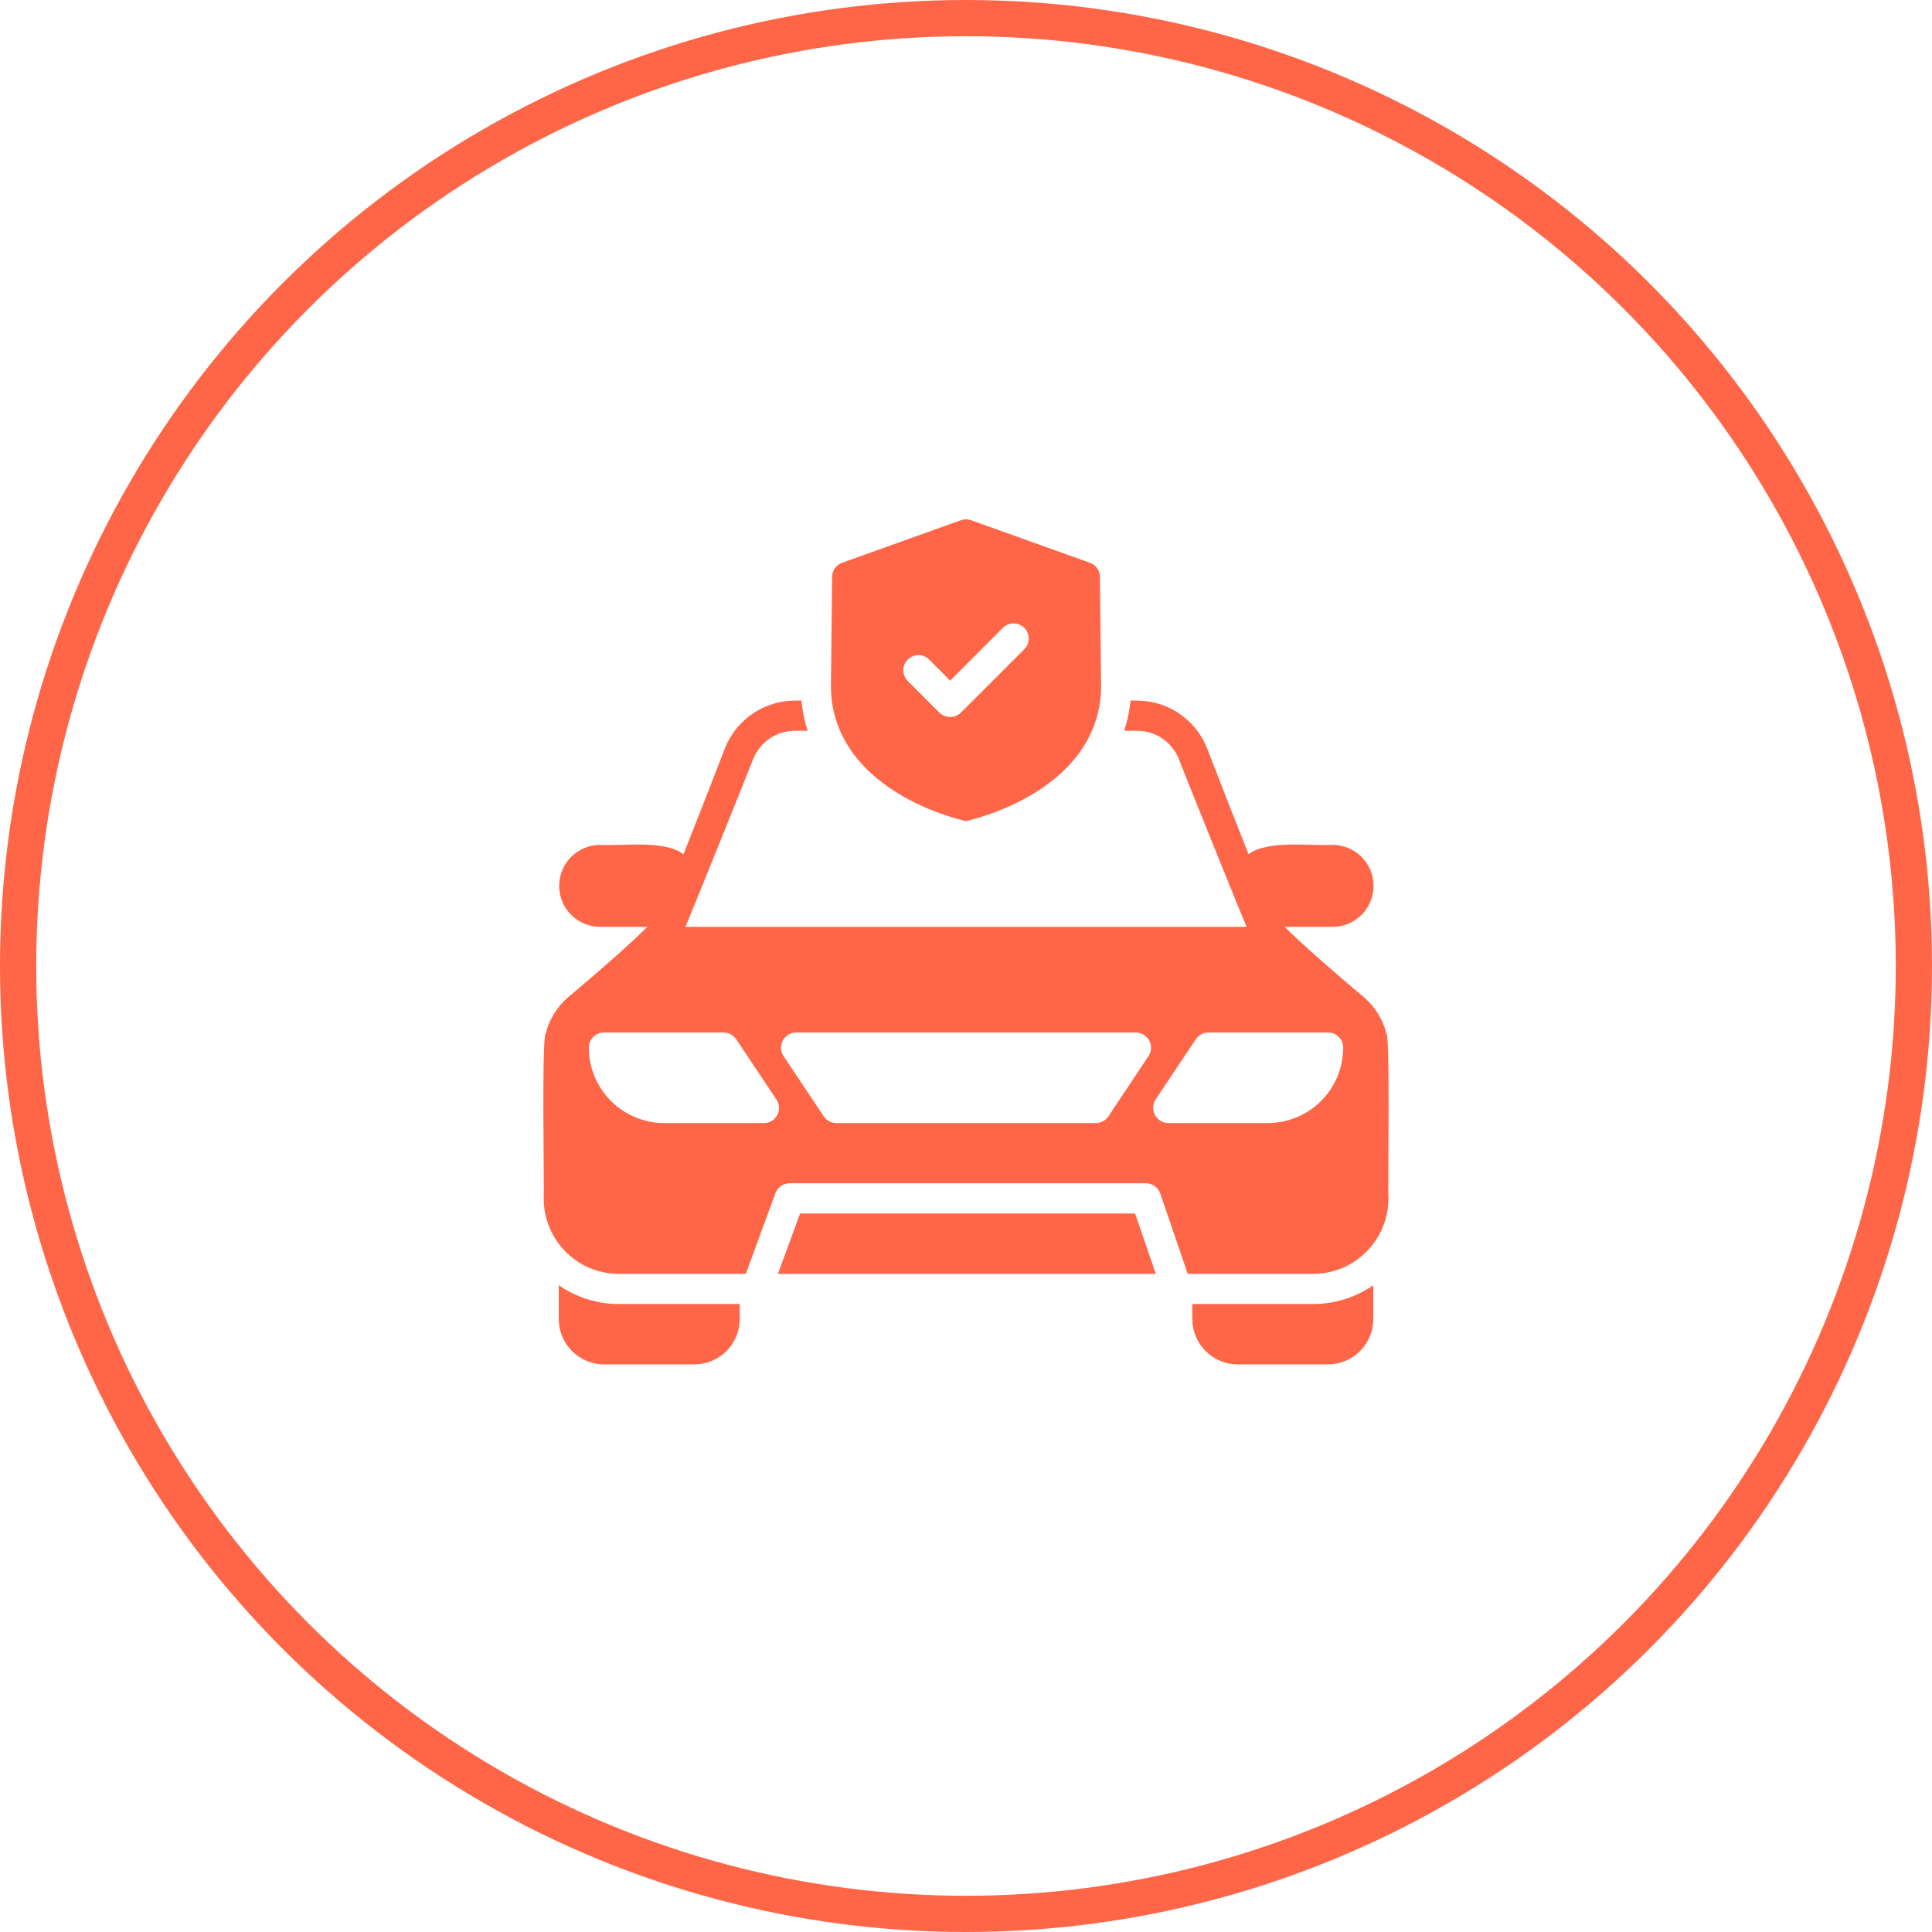 <svg width="80" height="80" viewBox="0 0 80 80" fill="none" xmlns="http://www.w3.org/2000/svg">
<circle cx="40" cy="40" r="39.25" stroke="#FE6647" stroke-width="1.5"/>
<path d="M40 34.004C42.782 33.304 45.594 31.491 45.594 28.41L45.544 23.885C45.543 23.758 45.503 23.634 45.43 23.529C45.356 23.425 45.252 23.347 45.132 23.304L40.213 21.541C40.076 21.491 39.925 21.491 39.788 21.541L34.869 23.304C34.749 23.347 34.645 23.425 34.571 23.529C34.497 23.634 34.457 23.758 34.457 23.885L34.407 28.416C34.407 31.491 37.225 33.31 40 34.004ZM37.588 27.31C37.706 27.193 37.865 27.127 38.032 27.127C38.198 27.127 38.358 27.193 38.475 27.31L39.344 28.185L41.525 25.998C41.643 25.88 41.803 25.814 41.969 25.814C42.136 25.814 42.295 25.88 42.413 25.998C42.531 26.115 42.597 26.275 42.597 26.442C42.597 26.608 42.531 26.768 42.413 26.885L39.788 29.51C39.669 29.626 39.51 29.691 39.344 29.691C39.178 29.691 39.019 29.626 38.901 29.51L37.588 28.198C37.471 28.08 37.405 27.92 37.405 27.754C37.405 27.588 37.471 27.428 37.588 27.31Z" fill="#FE6647"/>
<path d="M33.13 50.249L32.212 52.748H47.859L47.003 50.249H33.13Z" fill="#FE6647"/>
<path d="M57.406 42.779C57.258 42.213 56.944 41.704 56.506 41.316C55.269 40.285 53.875 39.06 53.194 38.379H55.169C55.393 38.38 55.614 38.337 55.822 38.253C56.029 38.168 56.217 38.043 56.376 37.886C56.534 37.728 56.66 37.54 56.746 37.334C56.832 37.127 56.876 36.906 56.876 36.682C56.876 36.458 56.832 36.237 56.746 36.03C56.66 35.824 56.534 35.636 56.376 35.478C56.217 35.321 56.029 35.196 55.822 35.111C55.614 35.027 55.393 34.984 55.169 34.985C54.231 35.035 52.488 34.773 51.7 35.373C51.144 33.973 50.475 32.26 49.963 30.935C49.726 30.364 49.326 29.877 48.812 29.534C48.297 29.191 47.693 29.009 47.075 29.01H46.813C46.772 29.435 46.684 29.855 46.55 30.26H47.075C47.443 30.257 47.804 30.364 48.111 30.566C48.418 30.769 48.658 31.058 48.8 31.398C48.963 31.841 51.569 38.291 51.619 38.379H28.382C28.432 38.291 31.026 31.86 31.194 31.416C31.334 31.073 31.574 30.779 31.883 30.573C32.191 30.367 32.555 30.258 32.926 30.26H33.444C33.31 29.855 33.224 29.436 33.188 29.01H32.926C32.306 29.01 31.699 29.194 31.184 29.539C30.669 29.884 30.268 30.374 30.032 30.948C29.526 32.266 28.857 33.973 28.301 35.373C27.52 34.766 25.751 35.041 24.832 34.985C24.385 34.99 23.959 35.171 23.644 35.489C23.33 35.806 23.154 36.235 23.154 36.682C23.154 37.129 23.33 37.557 23.644 37.875C23.959 38.193 24.385 38.374 24.832 38.379H26.807C26.119 39.066 24.726 40.291 23.463 41.347C23.043 41.731 22.743 42.228 22.601 42.779C22.419 42.935 22.544 49.241 22.513 49.622C22.512 50.23 22.688 50.826 23.02 51.336C23.352 51.845 23.825 52.247 24.382 52.491C24.777 52.66 25.202 52.747 25.632 52.747H30.882L32.107 49.41C32.151 49.289 32.231 49.185 32.336 49.111C32.441 49.037 32.566 48.998 32.694 48.997H47.45C47.581 48.997 47.709 49.038 47.816 49.114C47.922 49.19 48.002 49.298 48.044 49.422L49.182 52.747H54.369C54.799 52.747 55.224 52.66 55.619 52.491C56.176 52.246 56.65 51.844 56.983 51.335C57.315 50.826 57.493 50.231 57.494 49.622C57.456 49.222 57.575 42.947 57.406 42.779ZM32.182 46.172C32.13 46.273 32.051 46.357 31.954 46.416C31.857 46.474 31.745 46.505 31.632 46.504H27.507C26.678 46.503 25.884 46.174 25.298 45.588C24.712 45.002 24.382 44.207 24.382 43.379C24.383 43.213 24.448 43.054 24.566 42.937C24.683 42.82 24.841 42.754 25.007 42.754H29.963C30.066 42.754 30.166 42.779 30.256 42.827C30.347 42.875 30.424 42.944 30.482 43.029L32.151 45.529C32.215 45.623 32.252 45.732 32.258 45.846C32.263 45.96 32.237 46.073 32.182 46.172ZM47.557 43.729L45.894 46.229C45.836 46.313 45.759 46.382 45.669 46.43C45.578 46.478 45.478 46.503 45.375 46.504H34.632C34.53 46.503 34.429 46.478 34.339 46.43C34.248 46.382 34.171 46.313 34.113 46.229L32.444 43.729C32.382 43.634 32.346 43.525 32.34 43.412C32.335 43.299 32.36 43.187 32.413 43.087C32.466 42.987 32.545 42.903 32.642 42.844C32.739 42.786 32.85 42.754 32.963 42.754H47.038C47.151 42.755 47.262 42.786 47.358 42.845C47.455 42.904 47.534 42.987 47.587 43.087C47.64 43.187 47.665 43.299 47.66 43.412C47.655 43.525 47.619 43.634 47.557 43.729ZM52.494 46.504H48.369C48.257 46.501 48.147 46.469 48.051 46.41C47.955 46.351 47.877 46.268 47.824 46.168C47.771 46.069 47.745 45.957 47.75 45.845C47.755 45.732 47.789 45.623 47.85 45.529L49.519 43.029C49.577 42.944 49.654 42.875 49.745 42.827C49.835 42.779 49.936 42.754 50.038 42.754H54.994C55.16 42.754 55.318 42.82 55.435 42.937C55.553 43.054 55.618 43.213 55.619 43.379C55.619 44.207 55.289 45.002 54.703 45.588C54.117 46.174 53.323 46.503 52.494 46.504Z" fill="#FE6647"/>
<path d="M23.136 53.217V54.622C23.137 55.118 23.335 55.594 23.686 55.945C24.037 56.297 24.513 56.495 25.01 56.496H28.758C29.254 56.495 29.73 56.297 30.081 55.945C30.432 55.594 30.63 55.118 30.631 54.622V53.997H25.634C24.741 54 23.869 53.727 23.136 53.217Z" fill="#FE6647"/>
<path d="M49.371 53.997V54.622C49.372 55.118 49.57 55.594 49.921 55.945C50.272 56.297 50.748 56.495 51.245 56.496H54.992C55.489 56.495 55.965 56.297 56.316 55.945C56.667 55.594 56.865 55.118 56.866 54.622V53.217C56.133 53.727 55.261 53.999 54.368 53.997H49.371Z" fill="#FE6647"/>
</svg>
